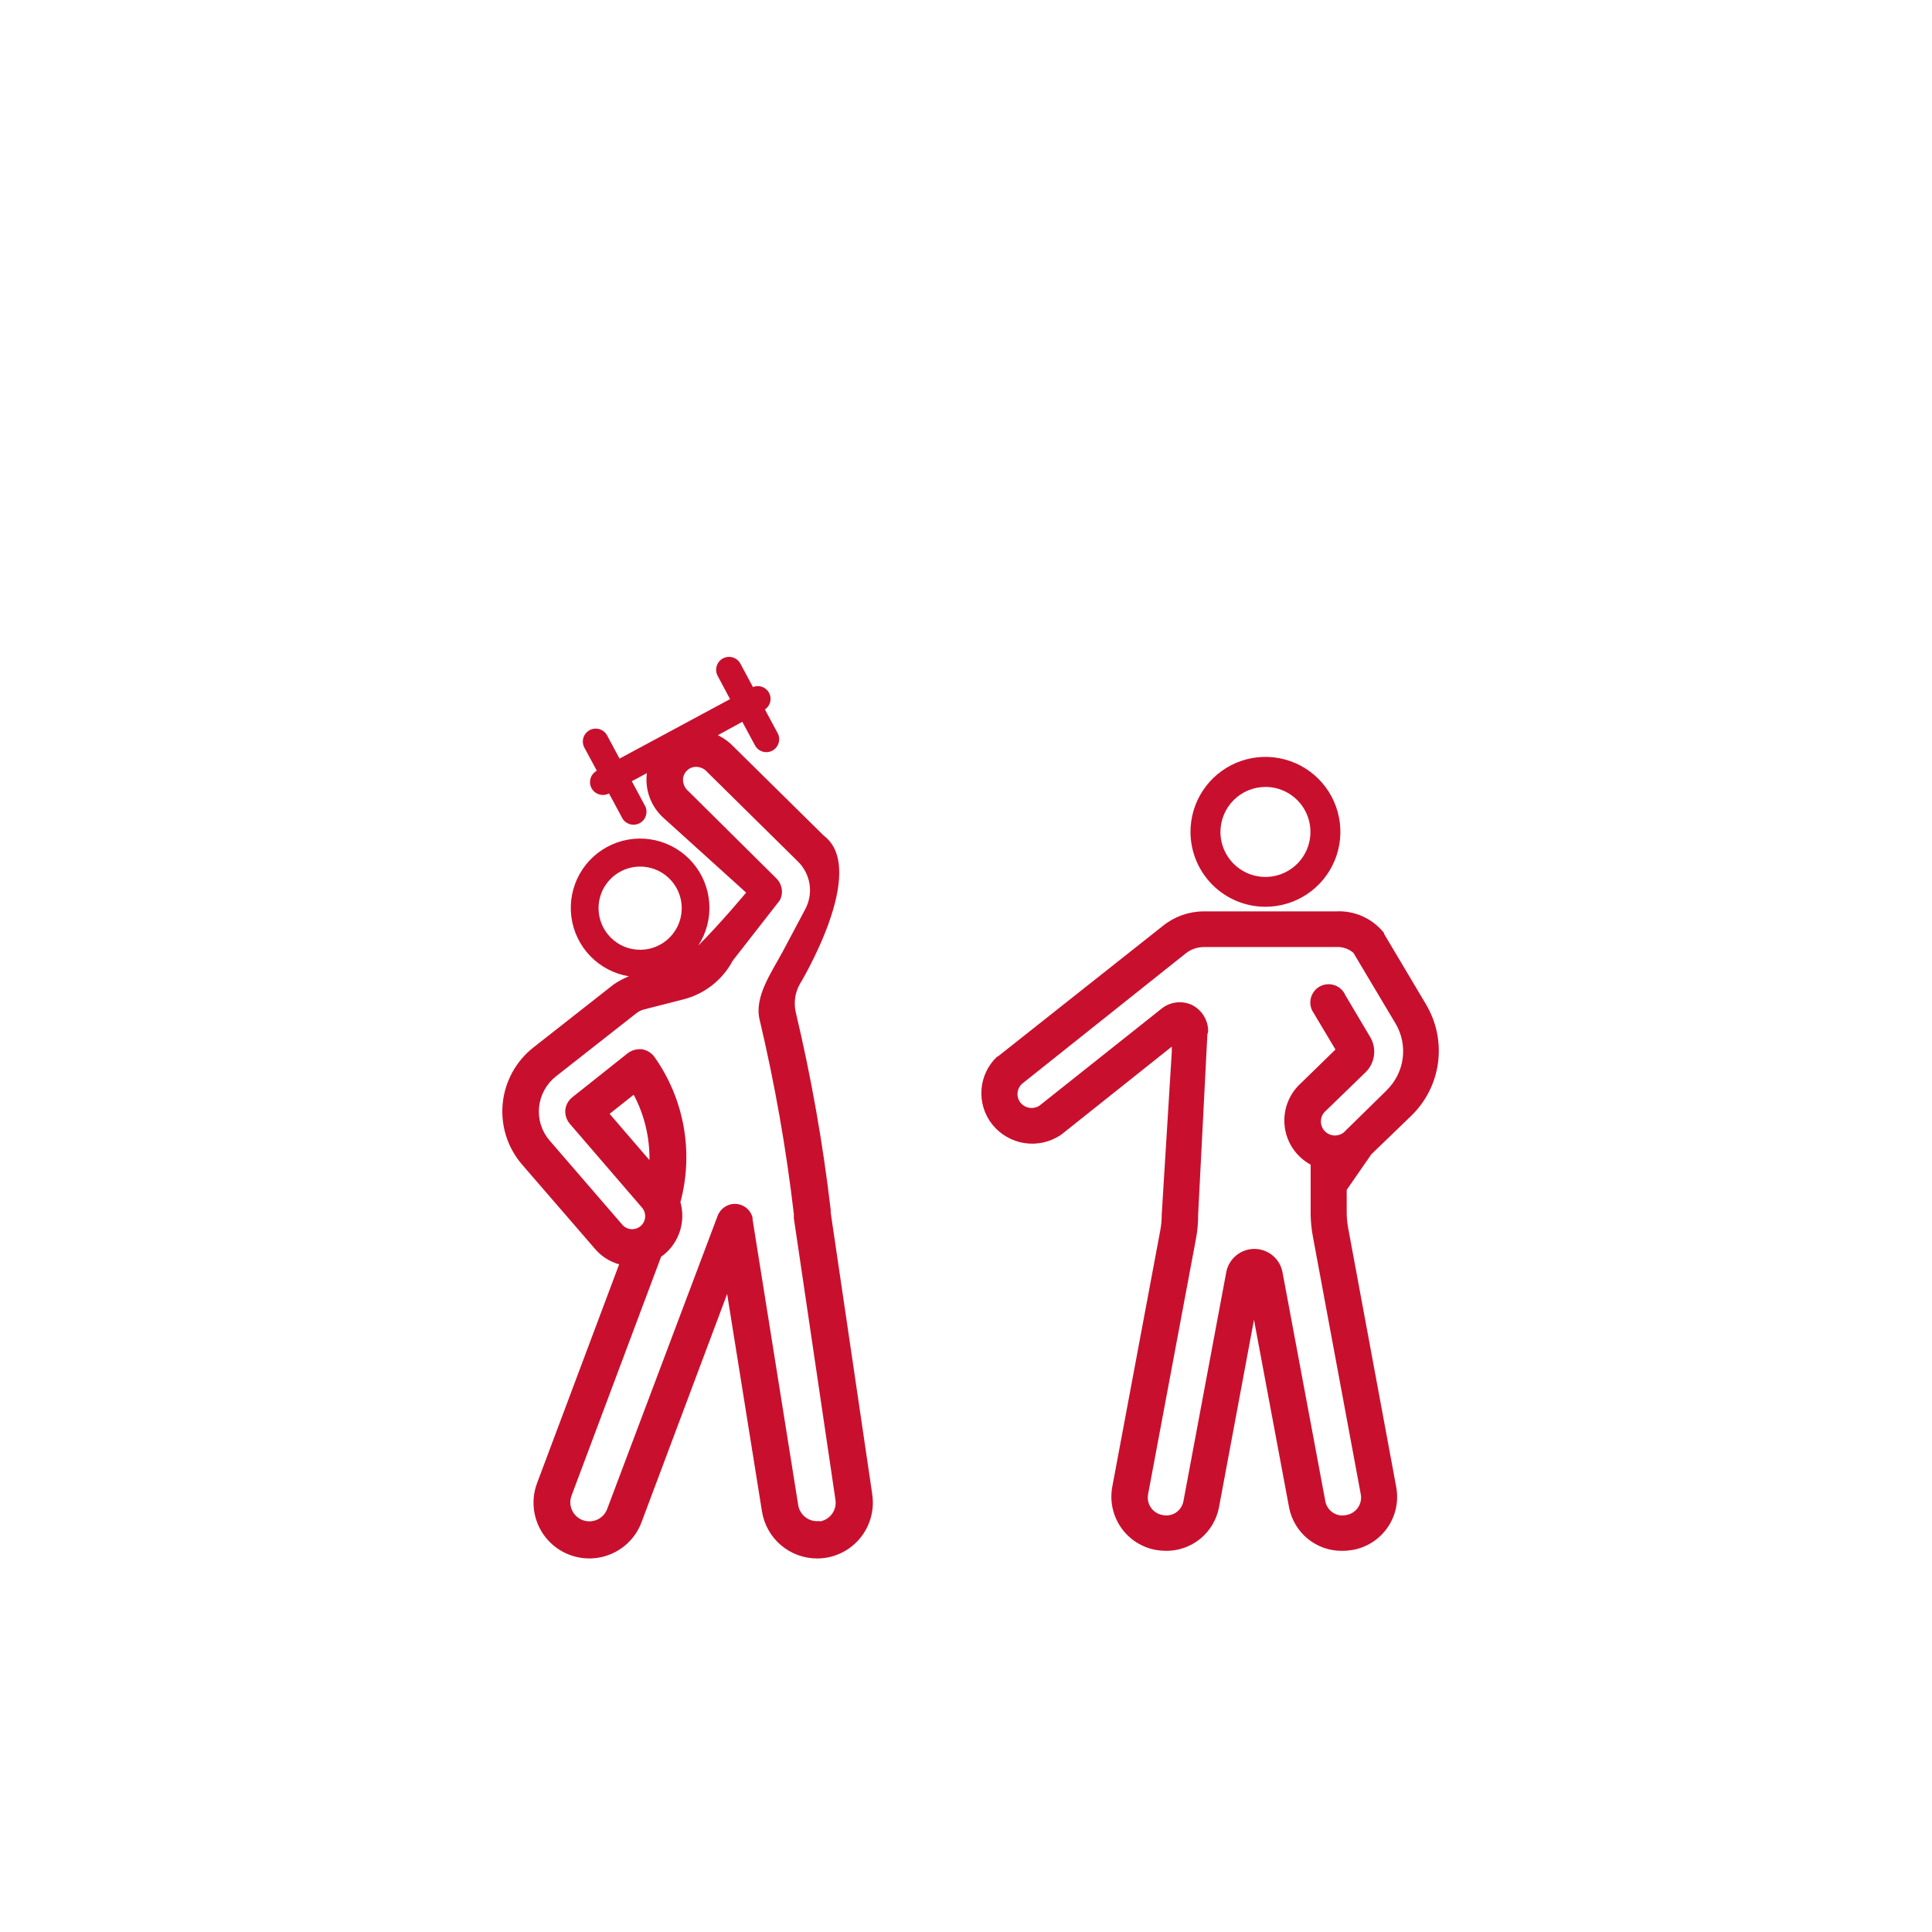 <svg width="150" height="150" viewBox="0 0 150 150" fill="none" xmlns="http://www.w3.org/2000/svg">
<circle cx="75" cy="75" r="75" fill="white"/>
<g style="mix-blend-mode:multiply" opacity="0.8" filter="url(#filter0_d_508_21286)">
<ellipse cx="55" cy="120.5" rx="14" ry="1.5" fill="white"/>
</g>
<g style="mix-blend-mode:multiply" opacity="0.8" filter="url(#filter1_d_508_21286)">
<ellipse cx="98" cy="120.5" rx="10" ry="1.5" fill="white"/>
</g>
<path d="M110.782 78.092L107.452 72.492V72.437L107.413 72.383C106.968 71.841 106.403 71.412 105.762 71.13C105.121 70.849 104.422 70.722 103.723 70.76H93.427C92.292 70.769 91.194 71.159 90.307 71.868L77.476 82.024H77.43C76.711 82.695 76.272 83.612 76.202 84.593C76.131 85.573 76.433 86.545 77.047 87.312C77.667 88.082 78.551 88.594 79.528 88.747C80.504 88.9 81.503 88.683 82.328 88.139L82.398 88.092L90.978 81.259V81.649L90.198 94.269C90.2 94.696 90.161 95.122 90.081 95.541L86.353 115.454C86.155 116.55 86.4 117.68 87.035 118.596C87.67 119.511 88.642 120.138 89.738 120.337C89.996 120.381 90.256 120.405 90.518 120.407C91.487 120.417 92.428 120.088 93.18 119.477C93.932 118.866 94.447 118.011 94.636 117.061L97.359 102.467L100.088 117.061C100.276 118.011 100.789 118.865 101.54 119.476C102.291 120.087 103.231 120.416 104.199 120.407C104.476 120.407 104.753 120.383 105.026 120.337C105.569 120.239 106.087 120.035 106.551 119.737C107.015 119.438 107.415 119.051 107.729 118.597C108.043 118.144 108.264 117.632 108.38 117.093C108.495 116.554 108.503 115.997 108.403 115.454L104.706 95.533C104.62 95.114 104.57 94.689 104.558 94.262V92.382L106.469 89.621L109.589 86.61C110.712 85.515 111.437 84.074 111.646 82.519C111.855 80.964 111.537 79.383 110.743 78.03L110.782 78.092ZM107.662 84.652L104.48 87.772C104.381 87.889 104.26 87.983 104.122 88.05C103.985 88.116 103.836 88.153 103.683 88.159C103.531 88.164 103.379 88.137 103.238 88.08C103.096 88.023 102.968 87.937 102.862 87.828C102.756 87.718 102.674 87.588 102.621 87.445C102.568 87.301 102.546 87.149 102.556 86.997C102.566 86.844 102.608 86.696 102.678 86.561C102.749 86.426 102.847 86.307 102.967 86.212L106.001 83.272C106.367 82.924 106.604 82.462 106.673 81.962C106.743 81.462 106.64 80.953 106.383 80.518L104.456 77.273C104.378 77.09 104.262 76.925 104.115 76.79C103.968 76.654 103.795 76.551 103.606 76.487C103.417 76.424 103.217 76.4 103.018 76.419C102.819 76.438 102.627 76.498 102.453 76.596C102.279 76.695 102.128 76.828 102.01 76.989C101.891 77.149 101.808 77.333 101.765 77.528C101.722 77.723 101.721 77.924 101.761 78.12C101.802 78.315 101.883 78.5 101.999 78.662L103.684 81.485L100.978 84.122C100.52 84.542 100.169 85.065 99.955 85.648C99.74 86.231 99.668 86.857 99.745 87.474C99.821 88.09 100.043 88.68 100.393 89.193C100.744 89.706 101.211 90.128 101.758 90.424V94.324C101.77 94.927 101.835 95.527 101.953 96.118L105.65 116.016C105.684 116.194 105.682 116.377 105.644 116.555C105.607 116.732 105.534 116.901 105.431 117.05C105.328 117.2 105.197 117.327 105.044 117.425C104.891 117.524 104.721 117.591 104.542 117.623C104.366 117.665 104.184 117.672 104.005 117.642C103.827 117.613 103.656 117.548 103.503 117.451C103.351 117.354 103.219 117.228 103.116 117.079C103.013 116.93 102.941 116.762 102.904 116.585L99.581 98.817C99.494 98.299 99.225 97.829 98.824 97.49C98.423 97.151 97.915 96.965 97.39 96.965C96.864 96.965 96.356 97.151 95.955 97.49C95.554 97.829 95.286 98.299 95.198 98.817L91.875 116.585C91.838 116.761 91.766 116.929 91.664 117.077C91.562 117.225 91.431 117.351 91.279 117.448C91.127 117.544 90.957 117.609 90.779 117.64C90.602 117.67 90.42 117.664 90.245 117.623C90.066 117.591 89.896 117.524 89.743 117.425C89.591 117.327 89.459 117.2 89.356 117.05C89.253 116.901 89.18 116.732 89.143 116.555C89.106 116.377 89.104 116.194 89.137 116.016L92.866 96.118C92.974 95.526 93.026 94.926 93.022 94.324L93.739 80.339L93.802 80.066C93.802 79.638 93.682 79.22 93.456 78.857C93.229 78.495 92.906 78.203 92.522 78.014C92.143 77.843 91.724 77.78 91.311 77.832C90.898 77.884 90.507 78.05 90.183 78.311L80.69 85.853C80.457 85.998 80.18 86.052 79.909 86.006C79.639 85.96 79.395 85.817 79.224 85.604C79.06 85.391 78.981 85.124 79.002 84.856C79.024 84.588 79.145 84.337 79.341 84.153L92.07 74.013C92.466 73.702 92.955 73.531 93.459 73.529H103.715C103.962 73.511 104.209 73.541 104.443 73.619C104.678 73.696 104.894 73.82 105.08 73.982L108.372 79.504C108.844 80.319 109.03 81.269 108.9 82.202C108.77 83.135 108.331 83.997 107.654 84.652H107.662Z" fill="#C8102E"/>
<path d="M98.241 70.402C99.394 70.403 100.521 70.062 101.48 69.422C102.438 68.782 103.185 67.872 103.626 66.806C104.066 65.741 104.18 64.569 103.953 63.438C103.727 62.308 103.169 61.271 102.352 60.458C101.534 59.645 100.494 59.093 99.362 58.872C98.231 58.651 97.059 58.772 95.996 59.218C94.933 59.664 94.027 60.416 93.392 61.378C92.757 62.34 92.422 63.469 92.43 64.622C92.44 66.157 93.057 67.626 94.145 68.709C95.234 69.791 96.706 70.4 98.241 70.402ZM98.241 61.097C98.931 61.095 99.606 61.298 100.181 61.68C100.756 62.061 101.205 62.605 101.472 63.241C101.738 63.878 101.81 64.579 101.679 65.257C101.547 65.934 101.218 66.557 100.733 67.048C100.248 67.539 99.628 67.875 98.952 68.014C98.276 68.153 97.574 68.088 96.935 67.829C96.295 67.57 95.747 67.126 95.359 66.556C94.971 65.985 94.76 65.312 94.754 64.622C94.751 64.162 94.839 63.705 95.013 63.278C95.186 62.852 95.442 62.464 95.766 62.136C96.09 61.809 96.475 61.548 96.9 61.37C97.325 61.191 97.78 61.099 98.241 61.097Z" fill="#C8102E"/>
<path d="M67.718 115.992L64.496 94.153V93.934C63.889 88.758 62.98 83.623 61.774 78.553C61.62 77.834 61.728 77.084 62.078 76.439C62.078 76.439 67.492 67.555 63.966 64.887L56.946 57.961C56.599 57.597 56.189 57.299 55.737 57.079L57.633 56.042L58.615 57.867C58.739 58.101 58.951 58.276 59.204 58.353C59.457 58.431 59.731 58.405 59.965 58.281C60.199 58.155 60.374 57.941 60.451 57.687C60.529 57.433 60.502 57.158 60.378 56.923L59.388 55.083C59.592 54.946 59.738 54.738 59.798 54.5C59.858 54.261 59.827 54.009 59.711 53.792C59.596 53.576 59.403 53.41 59.172 53.327C58.941 53.243 58.687 53.249 58.459 53.343L57.484 51.526C57.358 51.292 57.144 51.118 56.89 51.042C56.635 50.966 56.361 50.994 56.127 51.12C55.893 51.246 55.719 51.46 55.643 51.715C55.567 51.969 55.595 52.244 55.721 52.477L56.681 54.279L48.101 58.897L47.134 57.095C47.071 56.979 46.987 56.877 46.885 56.794C46.783 56.711 46.665 56.649 46.539 56.611C46.413 56.573 46.281 56.561 46.15 56.574C46.019 56.588 45.892 56.627 45.777 56.689C45.661 56.752 45.559 56.837 45.475 56.939C45.392 57.041 45.33 57.158 45.293 57.284C45.255 57.41 45.242 57.542 45.256 57.673C45.269 57.804 45.309 57.931 45.371 58.047L46.338 59.841C46.105 59.965 45.93 60.177 45.852 60.43C45.775 60.683 45.801 60.956 45.925 61.19C46.05 61.424 46.264 61.599 46.518 61.677C46.772 61.754 47.047 61.728 47.282 61.603L48.265 63.428C48.32 63.556 48.402 63.67 48.504 63.764C48.605 63.858 48.725 63.93 48.856 63.975C48.987 64.021 49.126 64.039 49.265 64.028C49.403 64.017 49.537 63.978 49.66 63.913C49.782 63.848 49.89 63.758 49.976 63.649C50.062 63.54 50.124 63.415 50.16 63.281C50.195 63.147 50.202 63.007 50.181 62.87C50.159 62.733 50.11 62.602 50.035 62.485L49.053 60.652L50.222 60.028C50.143 60.66 50.215 61.301 50.434 61.9C50.652 62.498 51.01 63.035 51.478 63.468L57.929 69.302C57.929 69.302 55.987 71.642 54.216 73.412C54.846 72.439 55.145 71.289 55.068 70.133C54.991 68.976 54.544 67.875 53.791 66.994C53.038 66.112 52.022 65.497 50.891 65.24C49.761 64.983 48.578 65.098 47.519 65.567C46.459 66.037 45.579 66.835 45.01 67.845C44.441 68.855 44.212 70.021 44.359 71.171C44.506 72.32 45.02 73.392 45.825 74.226C46.63 75.06 47.683 75.612 48.826 75.799C48.415 75.965 48.023 76.174 47.656 76.423L41.416 81.322C40.746 81.848 40.189 82.505 39.779 83.252C39.369 83.999 39.114 84.822 39.031 85.67C38.947 86.518 39.035 87.374 39.291 88.188C39.547 89.001 39.965 89.753 40.519 90.401L46.167 96.929C46.661 97.524 47.325 97.954 48.07 98.162L41.697 115.15C41.295 116.226 41.336 117.417 41.812 118.462C42.288 119.508 43.16 120.321 44.236 120.723C45.312 121.125 46.503 121.084 47.548 120.608C48.594 120.132 49.407 119.26 49.809 118.184L56.455 100.463L59.161 117.357C59.326 118.373 59.846 119.297 60.629 119.964C61.412 120.631 62.407 120.998 63.436 121C63.668 121.001 63.9 120.983 64.13 120.945C65.258 120.761 66.267 120.139 66.939 119.215C67.611 118.29 67.891 117.138 67.718 116.008V115.992ZM46.471 70.511C46.471 69.872 46.66 69.248 47.015 68.717C47.37 68.186 47.874 67.772 48.464 67.528C49.054 67.283 49.703 67.219 50.33 67.344C50.956 67.468 51.532 67.776 51.983 68.228C52.435 68.679 52.742 69.254 52.867 69.881C52.992 70.507 52.928 71.157 52.683 71.747C52.439 72.337 52.025 72.841 51.494 73.196C50.963 73.551 50.339 73.74 49.7 73.74C48.843 73.74 48.022 73.4 47.417 72.794C46.811 72.189 46.471 71.367 46.471 70.511ZM63.631 118.091C63.252 118.141 62.869 118.043 62.561 117.818C62.253 117.593 62.044 117.257 61.977 116.882L58.428 94.667C58.432 94.621 58.432 94.574 58.428 94.527C58.379 94.338 58.291 94.162 58.17 94.008C58.049 93.855 57.898 93.728 57.726 93.636C57.554 93.544 57.365 93.488 57.17 93.472C56.975 93.457 56.78 93.481 56.595 93.544L56.447 93.607C56.114 93.764 55.854 94.043 55.721 94.386L47.142 117.155C47.005 117.522 46.728 117.82 46.372 117.983C46.016 118.146 45.609 118.161 45.242 118.024C44.875 117.888 44.577 117.611 44.414 117.255C44.251 116.899 44.236 116.492 44.373 116.125L51.33 97.569L51.627 97.343C52.187 96.858 52.598 96.223 52.81 95.513C53.023 94.803 53.029 94.047 52.828 93.334C53.341 91.421 53.427 89.418 53.077 87.469C52.728 85.519 51.953 83.671 50.807 82.055C50.751 81.975 50.685 81.902 50.612 81.836C50.396 81.636 50.124 81.506 49.833 81.462H49.575C49.269 81.478 48.975 81.587 48.733 81.774L44.435 85.19C44.283 85.311 44.157 85.461 44.063 85.631C43.969 85.801 43.91 85.988 43.889 86.181C43.862 86.566 43.985 86.946 44.232 87.242L49.848 93.763C50.023 93.966 50.109 94.231 50.089 94.499C50.068 94.766 49.942 95.015 49.739 95.19C49.535 95.364 49.27 95.451 49.003 95.43C48.735 95.41 48.487 95.284 48.312 95.081L42.672 88.552C42.367 88.197 42.137 87.784 41.996 87.338C41.855 86.891 41.807 86.421 41.853 85.955C41.901 85.49 42.041 85.038 42.266 84.629C42.491 84.219 42.797 83.858 43.164 83.568L49.404 78.67C49.581 78.53 49.785 78.429 50.004 78.373L53.054 77.593C53.868 77.387 54.631 77.013 55.292 76.494C55.953 75.976 56.498 75.325 56.892 74.582L60.542 69.903C60.692 69.623 60.744 69.302 60.69 68.99C60.639 68.696 60.5 68.424 60.292 68.21L53.452 61.432C53.293 61.303 53.171 61.133 53.1 60.941C53.029 60.749 53.01 60.541 53.046 60.34C53.089 60.149 53.185 59.975 53.323 59.837C53.461 59.698 53.636 59.602 53.826 59.56C54.026 59.521 54.233 59.537 54.425 59.605C54.618 59.674 54.788 59.793 54.918 59.95L61.938 66.876C62.429 67.351 62.75 67.973 62.853 68.648C62.956 69.323 62.834 70.013 62.508 70.612L60.799 73.826C59.926 75.472 58.529 77.383 58.982 79.192C60.157 84.16 61.043 89.191 61.634 94.262C61.634 94.371 61.634 94.472 61.634 94.582L64.855 116.382C64.892 116.575 64.891 116.772 64.852 116.964C64.812 117.155 64.735 117.337 64.625 117.499C64.515 117.661 64.374 117.799 64.21 117.906C64.046 118.013 63.862 118.086 63.67 118.122L63.631 118.091ZM50.371 90.011L47.329 86.477L49.201 84.995C50.023 86.549 50.444 88.284 50.425 90.042L50.371 90.011Z" fill="#C8102E"/>
<defs>
<filter id="filter0_d_508_21286" x="37" y="119" width="36" height="11" filterUnits="userSpaceOnUse" color-interpolation-filters="sRGB">
<feFlood flood-opacity="0" result="BackgroundImageFix"/>
<feColorMatrix in="SourceAlpha" type="matrix" values="0 0 0 0 0 0 0 0 0 0 0 0 0 0 0 0 0 0 127 0" result="hardAlpha"/>
<feOffset dy="4"/>
<feGaussianBlur stdDeviation="2"/>
<feComposite in2="hardAlpha" operator="out"/>
<feColorMatrix type="matrix" values="0 0 0 0 0 0 0 0 0 0 0 0 0 0 0 0 0 0 0.35 0"/>
<feBlend mode="normal" in2="BackgroundImageFix" result="effect1_dropShadow_508_21286"/>
<feBlend mode="normal" in="SourceGraphic" in2="effect1_dropShadow_508_21286" result="shape"/>
</filter>
<filter id="filter1_d_508_21286" x="84" y="119" width="28" height="11" filterUnits="userSpaceOnUse" color-interpolation-filters="sRGB">
<feFlood flood-opacity="0" result="BackgroundImageFix"/>
<feColorMatrix in="SourceAlpha" type="matrix" values="0 0 0 0 0 0 0 0 0 0 0 0 0 0 0 0 0 0 127 0" result="hardAlpha"/>
<feOffset dy="4"/>
<feGaussianBlur stdDeviation="2"/>
<feComposite in2="hardAlpha" operator="out"/>
<feColorMatrix type="matrix" values="0 0 0 0 0 0 0 0 0 0 0 0 0 0 0 0 0 0 0.35 0"/>
<feBlend mode="normal" in2="BackgroundImageFix" result="effect1_dropShadow_508_21286"/>
<feBlend mode="normal" in="SourceGraphic" in2="effect1_dropShadow_508_21286" result="shape"/>
</filter>
</defs>
</svg>
